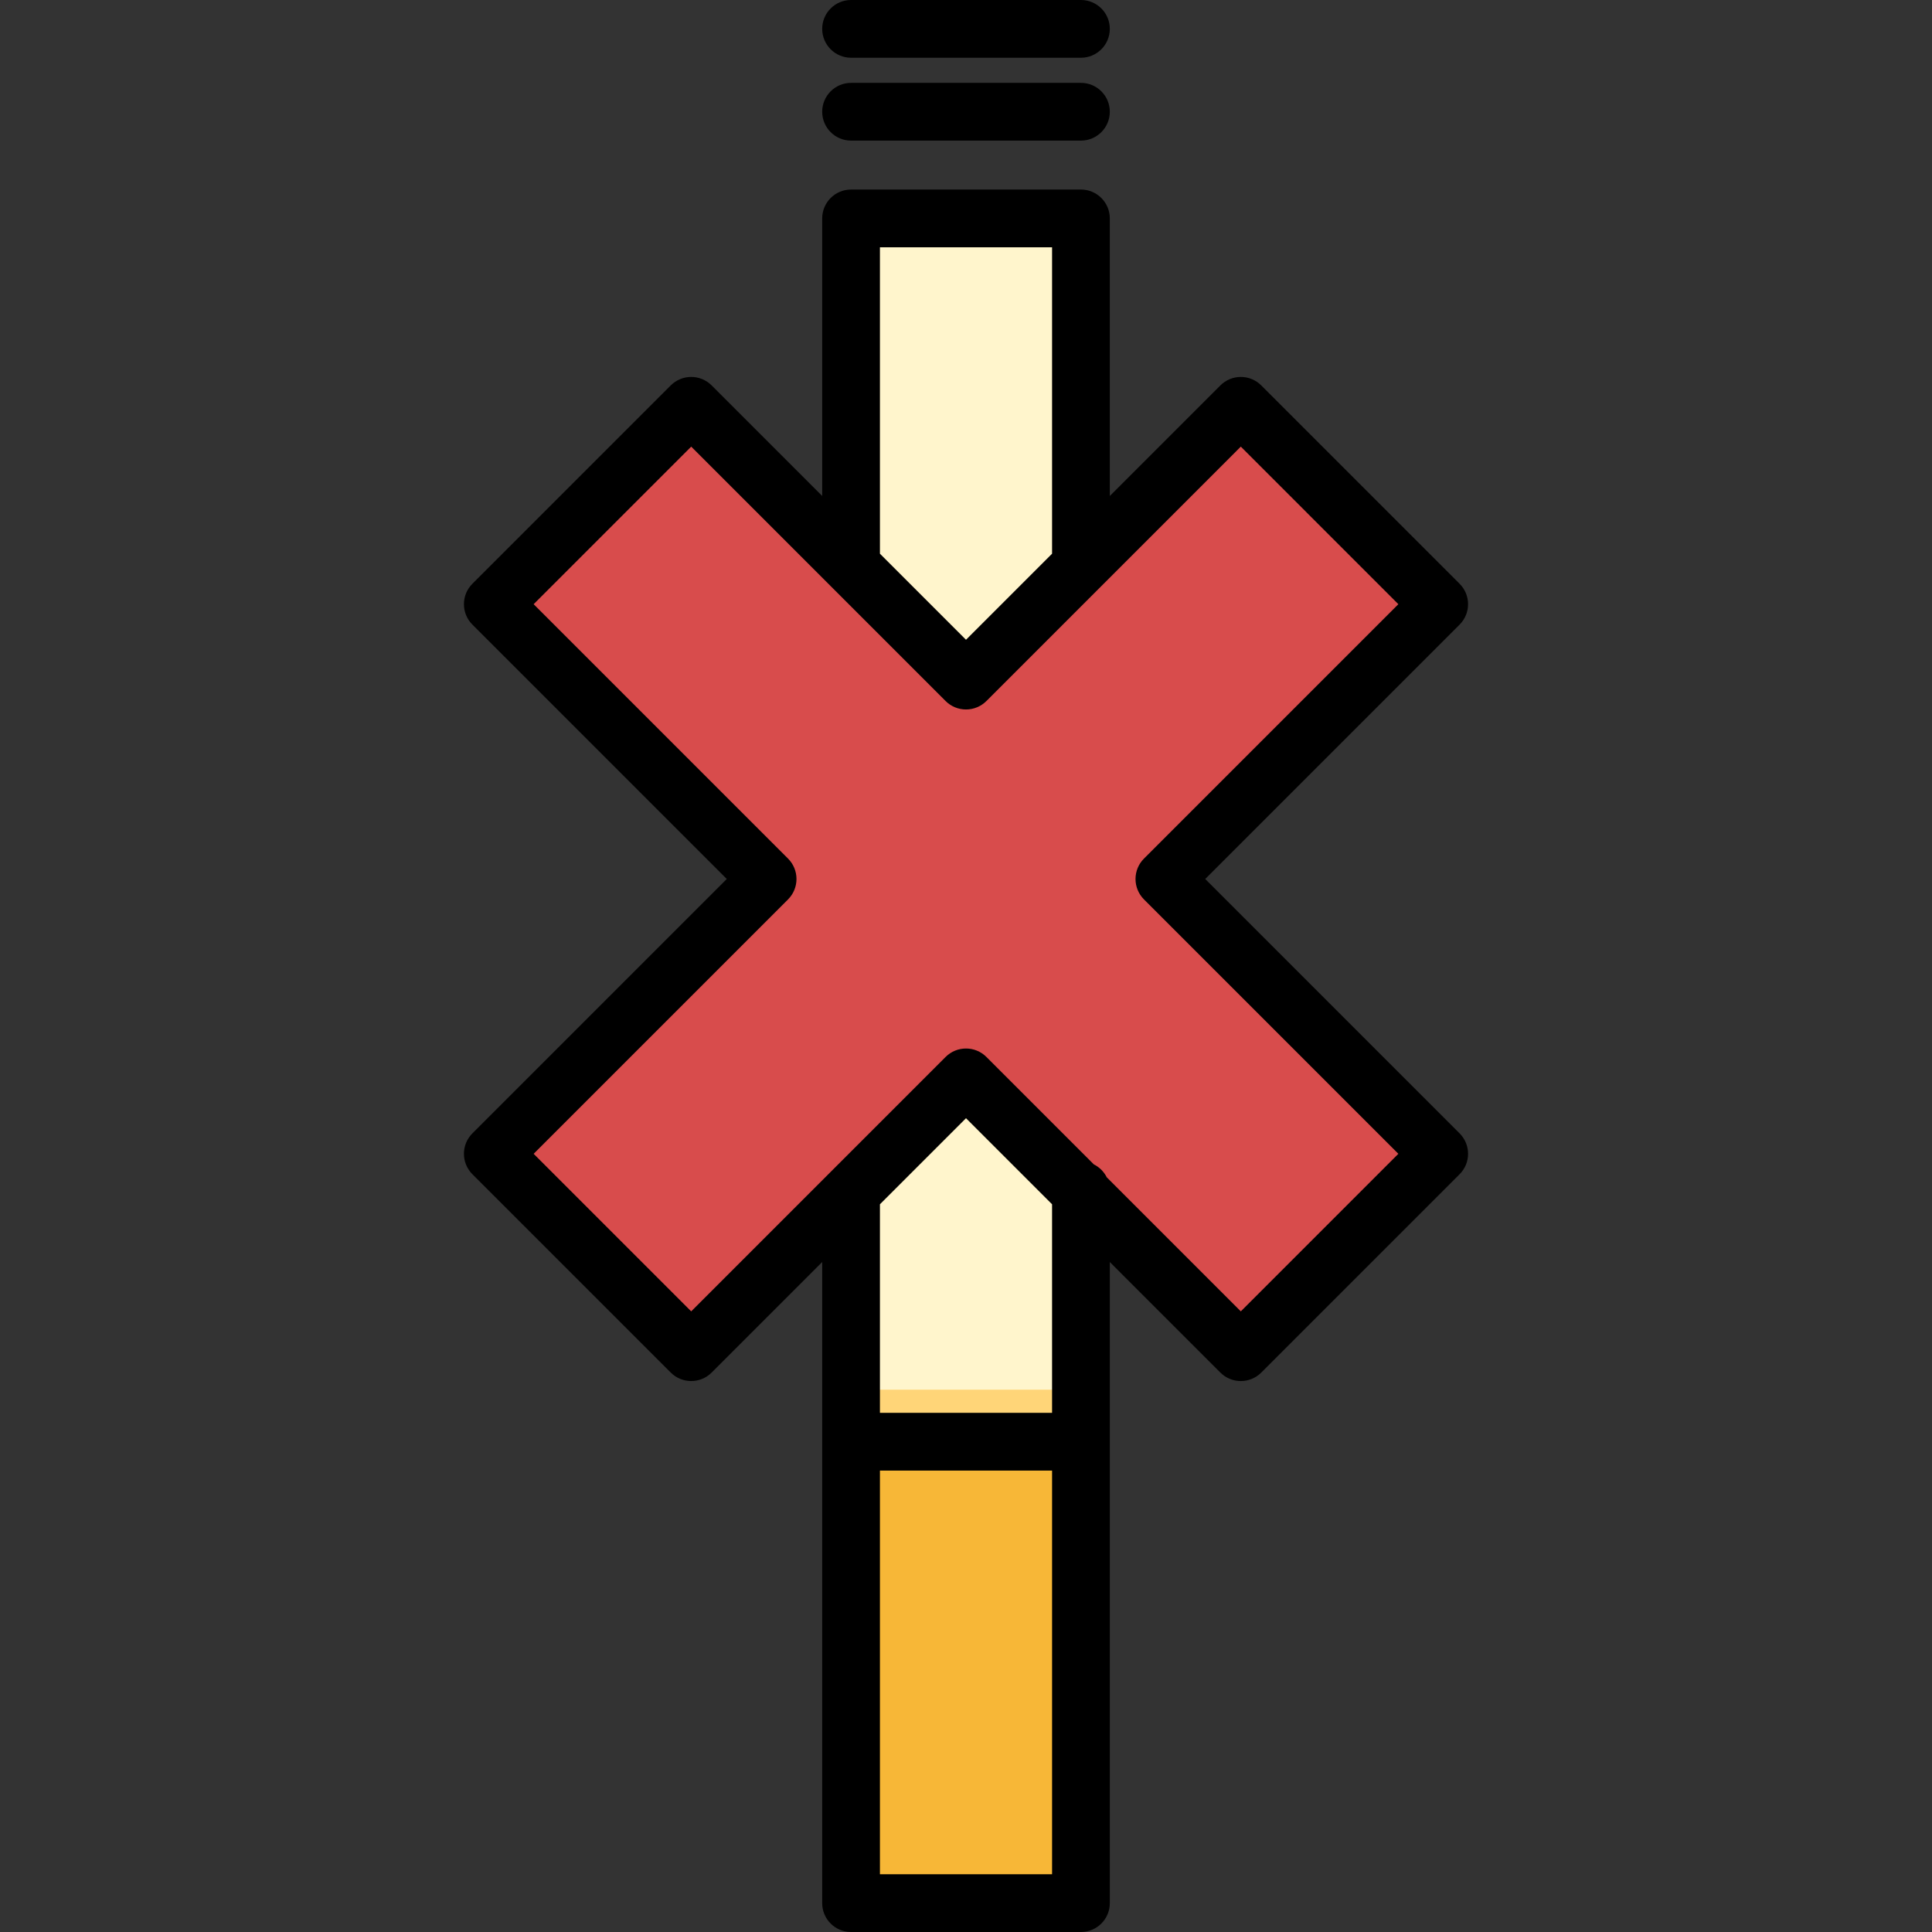 <?xml version="1.0" encoding="iso-8859-1"?>
<!-- Uploaded to: SVG Repo, www.svgrepo.com, Generator: SVG Repo Mixer Tools -->
<svg version="1.1" id="Layer_1" xmlns="http://www.w3.org/2000/svg" xmlns:xlink="http://www.w3.org/1999/xlink" 
	 viewBox="0 0 511.999 511.999" xml:space="preserve">
<rect x="0" y="0" width="511.999" height="511.999" fill="#333333" stroke="none"/>
<polygon style="fill:#FFF5CC;" points="225.54,149.908 225.54,57.881 286.46,57.881 286.46,149.908 286.46,315.409 286.46,504.35 
	225.54,504.35 225.54,382.068 225.54,315.976 "/>
<polygon style="fill:#FFD578;" points="227.158,371.788 227.158,368.278 288.078,368.278 288.078,371.788 288.078,378.101 
	288.078,385.309 227.158,385.309 227.158,380.645 227.158,378.123 "/>
<path d="M286.46,37.262h-60.919c-4.226,0-7.651-3.425-7.651-7.651s3.426-7.651,7.651-7.651h60.919c4.226,0,7.651,3.425,7.651,7.651
	S290.685,37.262,286.46,37.262z"/>
<path d="M286.46,15.303h-60.919c-4.226,0-7.651-3.425-7.651-7.651S221.316,0,225.541,0h60.919c4.226,0,7.651,3.425,7.651,7.651
	S290.685,15.303,286.46,15.303z"/>
<polygon style="fill:#D84C4C;" points="381.401,160.115 328.826,107.54 256,180.367 183.174,107.54 130.599,160.115 
	203.426,232.942 130.599,305.768 183.174,358.342 256,285.516 328.826,358.342 381.401,305.768 308.574,232.942 "/>
<rect x="225.543" y="382.071" style="fill:#F7B737;" width="60.92" height="122.28"/>
<path d="M319.395,232.942l67.416-67.416c2.988-2.989,2.988-7.833,0-10.821l-52.574-52.574c-1.434-1.434-3.381-2.24-5.41-2.24
	s-3.976,0.806-5.41,2.24l-29.306,29.306V57.881c0-4.227-3.426-7.651-7.651-7.651H225.54c-4.226,0-7.651,3.425-7.651,7.651v73.554
	l-29.306-29.306c-1.434-1.434-3.381-2.24-5.41-2.24c-2.029,0-3.976,0.806-5.41,2.24l-52.574,52.574
	c-2.988,2.989-2.988,7.833,0,10.821l67.416,67.416l-67.416,67.415c-2.988,2.989-2.988,7.833,0,10.821l52.574,52.574
	c1.494,1.494,3.452,2.24,5.41,2.24c1.958,0,3.917-0.747,5.41-2.24l29.306-29.305v169.901c0,4.227,3.426,7.651,7.651,7.651h60.919
	c4.226,0,7.651-3.425,7.651-7.651v-169.9l29.306,29.306c1.434,1.434,3.381,2.24,5.41,2.24s3.976-0.806,5.41-2.24l52.574-52.574
	c2.988-2.989,2.988-7.833,0-10.821L319.395,232.942z M233.192,65.533h45.616v81.205L256,169.546l-22.808-22.808L233.192,65.533
	L233.192,65.533z M233.192,496.697V389.72h45.616v106.977L233.192,496.697L233.192,496.697z M278.808,374.417h-45.616v-55.272
	l22.808-22.808l22.807,22.807V374.417z M328.827,347.522L293.3,311.995c-0.741-1.481-1.946-2.686-3.427-3.427l-28.462-28.462
	c-2.988-2.987-7.833-2.987-10.82,0l-30.459,30.459c-0.001,0.001-0.001,0.001-0.002,0.002l-36.956,36.955l-41.753-41.754
	l67.416-67.415c1.435-1.435,2.241-3.381,2.241-5.411s-0.806-3.975-2.241-5.411l-67.416-67.416l41.753-41.754l67.417,67.417
	c1.434,1.434,3.381,2.24,5.41,2.24c2.029,0,3.976-0.806,5.41-2.24l30.457-30.457c0.002-0.002,0.004-0.004,0.005-0.005l36.954-36.955
	l41.753,41.754l-67.416,67.416c-1.435,1.435-2.241,3.381-2.241,5.411s0.806,3.975,2.241,5.411l67.416,67.415L328.827,347.522z"/>
</svg>